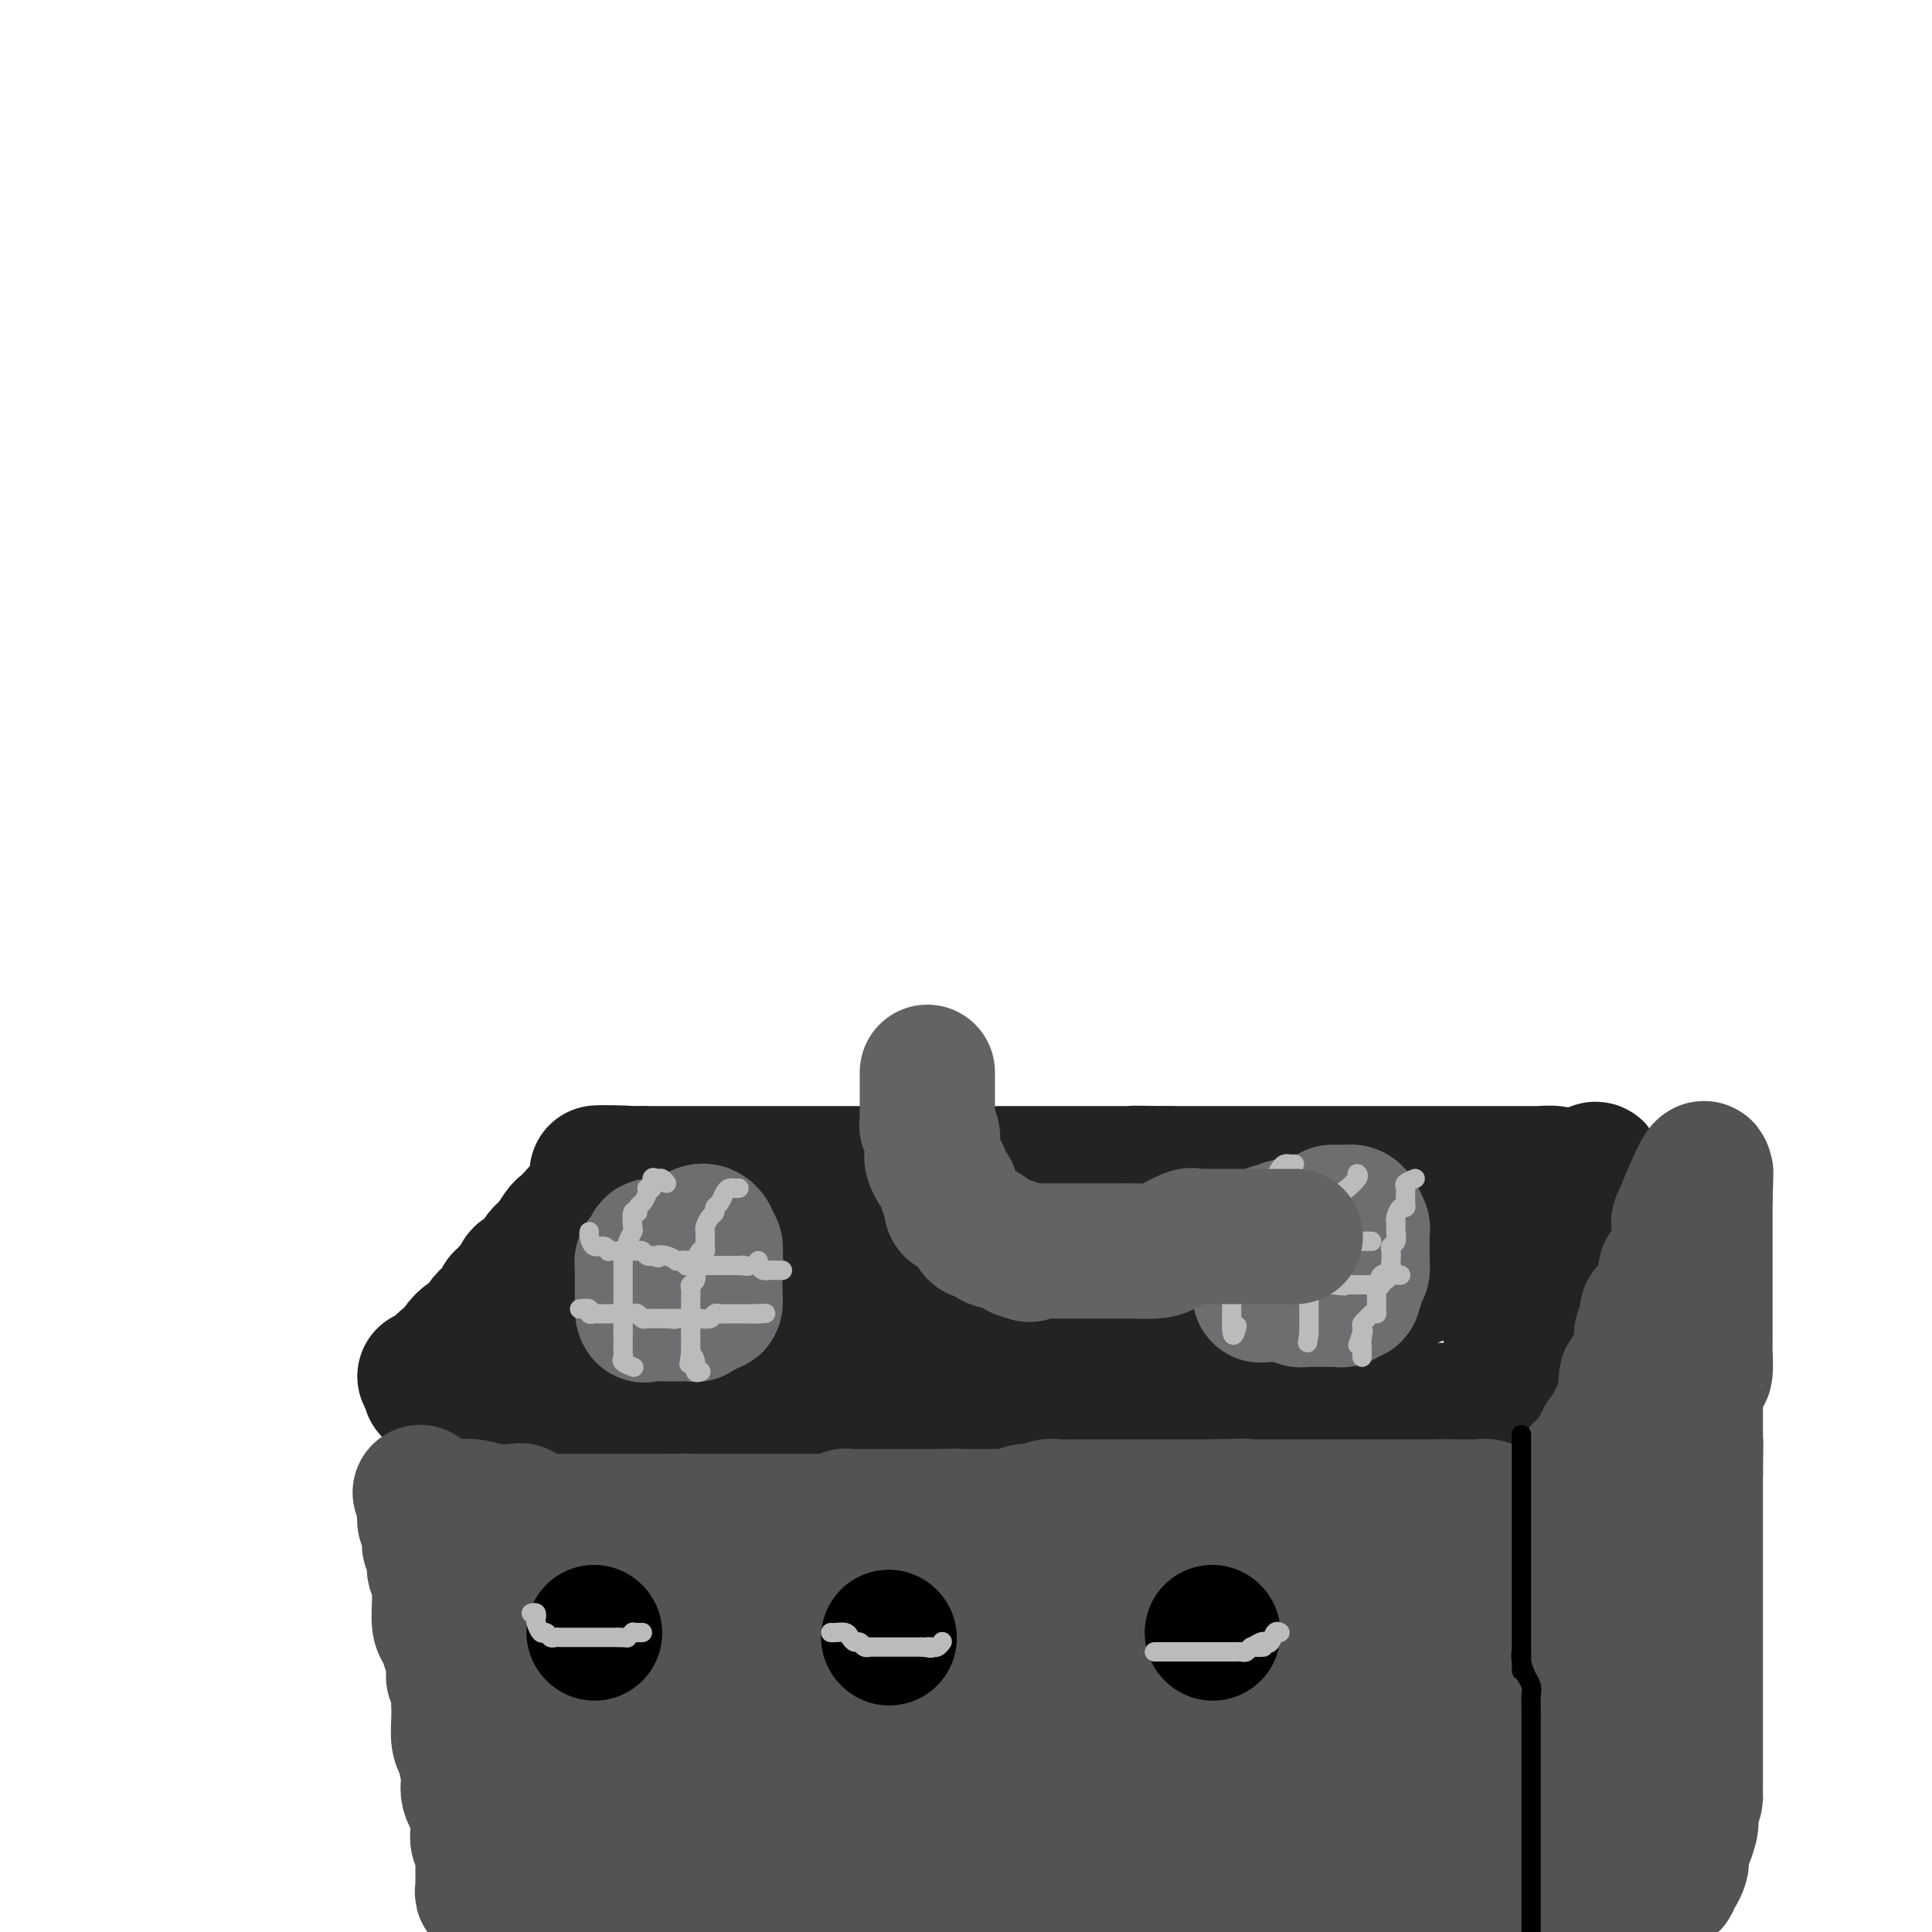 <svg viewBox='0 0 400 400' version='1.1' xmlns='http://www.w3.org/2000/svg' xmlns:xlink='http://www.w3.org/1999/xlink'><g fill='none' stroke='#232323' stroke-width='28' stroke-linecap='round' stroke-linejoin='round'><path d='M125,248c-0.335,0.456 -0.670,0.912 -1,1c-0.330,0.088 -0.656,-0.194 -1,0c-0.344,0.194 -0.707,0.862 -1,1c-0.293,0.138 -0.516,-0.254 -1,0c-0.484,0.254 -1.229,1.153 -2,2c-0.771,0.847 -1.570,1.642 -2,2c-0.430,0.358 -0.492,0.280 -1,1c-0.508,0.720 -1.462,2.237 -2,3c-0.538,0.763 -0.660,0.772 -1,1c-0.340,0.228 -0.899,0.677 -1,1c-0.101,0.323 0.257,0.521 0,1c-0.257,0.479 -1.128,1.240 -2,2'/><path d='M110,263c-2.782,2.418 -2.238,0.963 -2,1c0.238,0.037 0.169,1.565 0,2c-0.169,0.435 -0.437,-0.221 -1,0c-0.563,0.221 -1.422,1.321 -2,2c-0.578,0.679 -0.875,0.937 -1,1c-0.125,0.063 -0.079,-0.068 0,0c0.079,0.068 0.190,0.336 0,1c-0.190,0.664 -0.681,1.723 -1,2c-0.319,0.277 -0.466,-0.229 -1,0c-0.534,0.229 -1.457,1.191 -2,2c-0.543,0.809 -0.708,1.463 -1,2c-0.292,0.537 -0.712,0.955 -1,1c-0.288,0.045 -0.443,-0.283 -1,0c-0.557,0.283 -1.514,1.176 -2,2c-0.486,0.824 -0.500,1.579 -1,2c-0.500,0.421 -1.488,0.508 -2,1c-0.512,0.492 -0.550,1.390 -1,2c-0.450,0.610 -1.314,0.934 -2,1c-0.686,0.066 -1.196,-0.124 -1,0c0.196,0.124 1.098,0.562 2,1'/><path d='M90,286c-2.613,3.493 0.855,0.726 3,0c2.145,-0.726 2.967,0.590 4,1c1.033,0.410 2.278,-0.086 4,0c1.722,0.086 3.923,0.755 5,1c1.077,0.245 1.032,0.066 2,0c0.968,-0.066 2.949,-0.017 4,0c1.051,0.017 1.173,0.004 2,0c0.827,-0.004 2.360,0.003 4,0c1.640,-0.003 3.388,-0.015 4,0c0.612,0.015 0.089,0.057 1,0c0.911,-0.057 3.254,-0.211 3,0c-0.254,0.211 -3.107,0.789 3,1c6.107,0.211 21.174,0.057 27,0c5.826,-0.057 2.412,-0.015 2,0c-0.412,0.015 2.179,0.003 4,0c1.821,-0.003 2.871,0.003 4,0c1.129,-0.003 2.338,-0.015 3,0c0.662,0.015 0.778,0.057 2,0c1.222,-0.057 3.551,-0.211 4,0c0.449,0.211 -0.983,0.789 0,1c0.983,0.211 4.380,0.057 6,0c1.620,-0.057 1.463,-0.016 2,0c0.537,0.016 1.769,0.008 3,0'/><path d='M186,290c15.208,0.619 5.226,0.166 2,0c-3.226,-0.166 0.302,-0.044 2,0c1.698,0.044 1.565,0.012 2,0c0.435,-0.012 1.437,-0.003 2,0c0.563,0.003 0.688,0.001 1,0c0.312,-0.001 0.813,-0.000 2,0c1.187,0.000 3.062,0.000 4,0c0.938,-0.000 0.941,-0.000 1,0c0.059,0.000 0.176,0.000 1,0c0.824,-0.000 2.357,-0.000 3,0c0.643,0.000 0.396,0.000 1,0c0.604,-0.000 2.058,-0.000 3,0c0.942,0.000 1.371,0.000 2,0c0.629,-0.000 1.457,-0.000 2,0c0.543,0.000 0.799,0.000 2,0c1.201,-0.000 3.345,-0.000 4,0c0.655,0.000 -0.180,0.000 0,0c0.180,-0.000 1.374,-0.000 2,0c0.626,0.000 0.682,0.000 1,0c0.318,-0.000 0.898,-0.000 1,0c0.102,0.000 -0.273,0.000 0,0c0.273,-0.000 1.193,-0.000 2,0c0.807,0.000 1.500,0.000 2,0c0.500,0.000 0.805,0.000 1,0c0.195,0.000 0.278,0.000 1,0c0.722,0.000 2.083,0.000 3,0c0.917,0.000 1.390,0.000 2,0c0.610,0.000 1.357,0.000 2,0c0.643,0.000 1.184,0.000 2,0c0.816,0.000 1.908,0.000 3,0'/><path d='M242,290c8.644,0.000 2.255,0.000 0,0c-2.255,-0.000 -0.377,-0.000 1,0c1.377,0.000 2.253,0.000 3,0c0.747,-0.000 1.366,-0.000 2,0c0.634,0.000 1.283,0.000 2,0c0.717,-0.000 1.504,-0.001 2,0c0.496,0.001 0.703,0.004 1,0c0.297,-0.004 0.683,-0.015 1,0c0.317,0.015 0.564,0.056 1,0c0.436,-0.056 1.062,-0.207 2,0c0.938,0.207 2.187,0.774 3,1c0.813,0.226 1.190,0.113 2,0c0.810,-0.113 2.052,-0.226 3,0c0.948,0.226 1.602,0.793 2,1c0.398,0.207 0.539,0.056 1,0c0.461,-0.056 1.240,-0.015 2,0c0.760,0.015 1.499,0.004 2,0c0.501,-0.004 0.763,-0.001 1,0c0.237,0.001 0.448,0.000 1,0c0.552,-0.000 1.443,-0.000 2,0c0.557,0.000 0.779,0.000 1,0c0.221,-0.000 0.440,-0.000 1,0c0.560,0.000 1.463,0.000 2,0c0.537,-0.000 0.710,-0.000 1,0c0.290,0.000 0.696,0.000 1,0c0.304,-0.000 0.505,-0.000 1,0c0.495,0.000 1.284,0.000 2,0c0.716,-0.000 1.358,-0.000 2,0'/><path d='M287,292c7.593,0.309 4.076,0.083 3,0c-1.076,-0.083 0.289,-0.022 1,0c0.711,0.022 0.768,0.006 1,0c0.232,-0.006 0.640,-0.002 1,0c0.360,0.002 0.673,0.000 1,0c0.327,-0.000 0.669,-0.000 1,0c0.331,0.000 0.652,0.000 1,0c0.348,-0.000 0.722,-0.000 1,0c0.278,0.000 0.461,0.000 1,0c0.539,-0.000 1.436,-0.000 2,0c0.564,0.000 0.795,0.000 1,0c0.205,-0.000 0.382,-0.000 1,0c0.618,0.000 1.676,0.000 2,0c0.324,-0.000 -0.085,-0.000 0,0c0.085,0.000 0.666,0.000 1,0c0.334,-0.000 0.422,-0.000 1,0c0.578,0.000 1.647,0.000 2,0c0.353,-0.000 -0.008,-0.000 0,0c0.008,0.000 0.387,0.000 1,0c0.613,-0.000 1.461,-0.000 2,0c0.539,0.000 0.770,0.000 1,0'/><path d='M312,292c3.884,-0.112 1.094,-0.392 0,-1c-1.094,-0.608 -0.490,-1.546 0,-2c0.490,-0.454 0.867,-0.426 1,-1c0.133,-0.574 0.021,-1.749 0,-3c-0.021,-1.251 0.047,-2.578 0,-4c-0.047,-1.422 -0.210,-2.940 0,-4c0.210,-1.060 0.792,-1.664 1,-2c0.208,-0.336 0.042,-0.404 0,-1c-0.042,-0.596 0.041,-1.719 0,-2c-0.041,-0.281 -0.207,0.279 0,0c0.207,-0.279 0.788,-1.399 1,-2c0.212,-0.601 0.057,-0.684 0,-1c-0.057,-0.316 -0.015,-0.866 0,-1c0.015,-0.134 0.004,0.147 0,0c-0.004,-0.147 -0.001,-0.720 0,-1c0.001,-0.280 0.000,-0.265 0,-1c-0.000,-0.735 -0.000,-2.220 0,-3c0.000,-0.780 0.000,-0.857 0,-1c-0.000,-0.143 -0.000,-0.353 0,-1c0.000,-0.647 0.000,-1.732 0,-2c-0.000,-0.268 -0.000,0.280 0,0c0.000,-0.280 0.000,-1.388 0,-2c-0.000,-0.612 -0.001,-0.728 0,-1c0.001,-0.272 0.004,-0.700 0,-1c-0.004,-0.300 -0.015,-0.473 0,-1c0.015,-0.527 0.056,-1.409 0,-2c-0.056,-0.591 -0.207,-0.890 0,-1c0.207,-0.110 0.774,-0.031 1,0c0.226,0.031 0.113,0.016 0,0'/><path d='M313,285c0.055,-0.431 0.110,-0.862 0,-2c-0.110,-1.138 -0.386,-2.982 0,-5c0.386,-2.018 1.432,-4.208 2,-5c0.568,-0.792 0.658,-0.186 1,-1c0.342,-0.814 0.937,-3.049 1,-4c0.063,-0.951 -0.405,-0.619 0,-1c0.405,-0.381 1.682,-1.474 2,-2c0.318,-0.526 -0.323,-0.484 0,-1c0.323,-0.516 1.610,-1.589 2,-2c0.390,-0.411 -0.117,-0.158 0,-1c0.117,-0.842 0.858,-2.777 1,-4c0.142,-1.223 -0.313,-1.732 0,-2c0.313,-0.268 1.396,-0.294 2,-1c0.604,-0.706 0.730,-2.091 1,-3c0.270,-0.909 0.683,-1.340 1,-2c0.317,-0.660 0.539,-1.548 1,-2c0.461,-0.452 1.163,-0.468 2,-1c0.837,-0.532 1.811,-1.581 2,-2c0.189,-0.419 -0.405,-0.210 -1,0'/><path d='M330,244c1.589,-3.714 -0.938,-0.999 -2,0c-1.062,0.999 -0.660,0.282 -1,0c-0.340,-0.282 -1.422,-0.128 -2,0c-0.578,0.128 -0.653,0.230 -1,0c-0.347,-0.230 -0.966,-0.794 -2,-1c-1.034,-0.206 -2.483,-0.055 -3,0c-0.517,0.055 -0.102,0.015 -1,0c-0.898,-0.015 -3.108,-0.004 -4,0c-0.892,0.004 -0.466,0.001 -1,0c-0.534,-0.001 -2.028,-0.000 -3,0c-0.972,0.000 -1.421,0.000 -2,0c-0.579,-0.000 -1.286,-0.000 -2,0c-0.714,0.000 -1.433,0.000 -2,0c-0.567,-0.000 -0.980,-0.000 -2,0c-1.020,0.000 -2.647,0.000 -4,0c-1.353,-0.000 -2.430,-0.000 -3,0c-0.570,0.000 -0.631,0.000 -2,0c-1.369,-0.000 -4.047,-0.000 -6,0c-1.953,0.000 -3.183,0.000 -5,0c-1.817,-0.000 -4.222,-0.000 -7,0c-2.778,0.000 -5.931,0.000 -8,0c-2.069,-0.000 -3.055,-0.000 -5,0c-1.945,0.000 -4.849,0.000 -6,0c-1.151,-0.000 -0.549,-0.000 -1,0c-0.451,0.000 -1.954,0.000 -3,0c-1.046,-0.000 -1.634,-0.000 -2,0c-0.366,0.000 -0.511,0.000 -1,0c-0.489,-0.000 -1.324,-0.000 -2,0c-0.676,0.000 -1.193,0.000 -2,0c-0.807,-0.000 -1.903,0.000 -3,0'/><path d='M242,243c-13.679,-0.155 -3.877,-0.041 -1,0c2.877,0.041 -1.169,0.011 -3,0c-1.831,-0.011 -1.445,-0.003 -2,0c-0.555,0.003 -2.051,0.001 -3,0c-0.949,-0.001 -1.352,-0.000 -2,0c-0.648,0.000 -1.542,0.000 -3,0c-1.458,-0.000 -3.480,-0.000 -4,0c-0.520,0.000 0.462,0.000 0,0c-0.462,-0.000 -2.369,-0.000 -4,0c-1.631,0.000 -2.986,0.000 -4,0c-1.014,-0.000 -1.688,-0.000 -3,0c-1.312,0.000 -3.264,0.000 -5,0c-1.736,-0.000 -3.258,-0.000 -5,0c-1.742,0.000 -3.703,0.000 -6,0c-2.297,-0.000 -4.928,-0.000 -7,0c-2.072,0.000 -3.584,0.000 -6,0c-2.416,-0.000 -5.737,-0.000 -8,0c-2.263,0.000 -3.469,0.000 -5,0c-1.531,-0.000 -3.388,-0.000 -6,0c-2.612,0.000 -5.980,0.000 -8,0c-2.020,-0.000 -2.692,-0.000 -4,0c-1.308,0.000 -3.253,0.000 -5,0c-1.747,-0.000 -3.298,-0.000 -4,0c-0.702,0.000 -0.555,0.000 -1,0c-0.445,-0.000 -1.481,-0.000 -2,0c-0.519,0.000 -0.520,0.000 -1,0c-0.480,-0.000 -1.438,-0.000 -2,0c-0.562,0.000 -0.728,0.000 -1,0c-0.272,-0.000 -0.650,-0.000 -1,0c-0.350,0.000 -0.671,0.000 -1,0c-0.329,-0.000 -0.665,0.000 -1,0c-0.335,0.000 -0.667,0.000 -1,0'/><path d='M133,243c-17.318,-0.103 -6.112,-0.361 -2,0c4.112,0.361 1.130,1.342 0,2c-1.130,0.658 -0.407,0.992 0,1c0.407,0.008 0.498,-0.310 0,0c-0.498,0.310 -1.583,1.249 -2,2c-0.417,0.751 -0.164,1.315 0,2c0.164,0.685 0.239,1.490 0,2c-0.239,0.510 -0.792,0.724 -1,1c-0.208,0.276 -0.071,0.614 0,1c0.071,0.386 0.076,0.821 0,1c-0.076,0.179 -0.231,0.104 0,0c0.231,-0.104 0.850,-0.235 1,0c0.150,0.235 -0.169,0.838 0,1c0.169,0.162 0.827,-0.116 1,0c0.173,0.116 -0.139,0.627 0,1c0.139,0.373 0.730,0.608 1,1c0.270,0.392 0.221,0.940 0,1c-0.221,0.060 -0.612,-0.369 0,0c0.612,0.369 2.228,1.535 3,2c0.772,0.465 0.700,0.230 1,0c0.300,-0.230 0.973,-0.454 2,0c1.027,0.454 2.409,1.586 3,2c0.591,0.414 0.390,0.112 1,0c0.610,-0.112 2.031,-0.032 3,0c0.969,0.032 1.484,0.016 2,0'/><path d='M146,263c2.212,0.309 1.742,0.083 2,0c0.258,-0.083 1.244,-0.022 3,0c1.756,0.022 4.284,0.006 6,0c1.716,-0.006 2.621,-0.002 5,0c2.379,0.002 6.231,0.000 9,0c2.769,-0.000 4.456,-0.000 8,0c3.544,0.000 8.947,0.000 13,0c4.053,-0.000 6.756,-0.000 10,0c3.244,0.000 7.028,0.000 11,0c3.972,-0.000 8.131,-0.000 13,0c4.869,0.000 10.447,0.000 13,0c2.553,-0.000 2.080,-0.000 2,0c-0.080,0.000 0.234,0.000 1,0c0.766,-0.000 1.986,-0.000 3,0c1.014,0.000 1.824,0.000 3,0c1.176,-0.000 2.719,-0.000 4,0c1.281,0.000 2.298,0.000 3,0c0.702,-0.000 1.087,-0.000 2,0c0.913,0.000 2.354,0.000 3,0c0.646,-0.000 0.498,-0.000 1,0c0.502,0.000 1.655,0.000 3,0c1.345,-0.000 2.883,-0.000 4,0c1.117,0.000 1.813,0.000 3,0c1.187,-0.000 2.864,0.000 4,0c1.136,0.000 1.731,0.000 3,0c1.269,0.000 3.212,0.000 4,0c0.788,0.000 0.421,0.000 1,0c0.579,0.000 2.104,0.000 3,0c0.896,0.000 1.164,0.000 2,0c0.836,0.000 2.239,0.000 3,0c0.761,0.000 0.881,0.000 1,0'/><path d='M292,263c22.995,-0.003 7.482,-0.010 2,0c-5.482,0.010 -0.932,0.037 1,0c1.932,-0.037 1.246,-0.137 1,0c-0.246,0.137 -0.052,0.510 -1,1c-0.948,0.490 -3.038,1.098 -5,2c-1.962,0.902 -3.795,2.098 -6,3c-2.205,0.902 -4.782,1.510 -6,2c-1.218,0.490 -1.078,0.863 -1,1c0.078,0.137 0.092,0.037 0,0c-0.092,-0.037 -0.290,-0.010 -1,0c-0.710,0.010 -1.930,0.003 -3,0c-1.070,-0.003 -1.988,-0.001 -3,0c-1.012,0.001 -2.119,-0.000 -3,0c-0.881,0.000 -1.538,0.001 -3,0c-1.462,-0.001 -3.729,-0.004 -6,0c-2.271,0.004 -4.546,0.015 -6,0c-1.454,-0.015 -2.086,-0.057 -4,0c-1.914,0.057 -5.111,0.211 -7,0c-1.889,-0.211 -2.470,-0.788 -4,-1c-1.530,-0.212 -4.009,-0.061 -7,0c-2.991,0.061 -6.496,0.030 -10,0'/><path d='M220,271c-11.590,-0.178 -14.064,-0.124 -16,0c-1.936,0.124 -3.334,0.317 -7,0c-3.666,-0.317 -9.599,-1.143 -16,-2c-6.401,-0.857 -13.269,-1.746 -19,-2c-5.731,-0.254 -10.323,0.128 -15,0c-4.677,-0.128 -9.438,-0.766 -13,-1c-3.562,-0.234 -5.924,-0.063 -7,0c-1.076,0.063 -0.866,0.017 -1,0c-0.134,-0.017 -0.610,-0.004 -1,0c-0.390,0.004 -0.692,0.001 -1,0c-0.308,-0.001 -0.621,-0.000 -1,0c-0.379,0.000 -0.822,0.000 -1,0c-0.178,-0.000 -0.089,-0.000 0,0'/></g>
<g fill='none' stroke='#535353' stroke-width='28' stroke-linecap='round' stroke-linejoin='round'><path d='M89,312c0.296,0.000 0.593,0.000 1,0c0.407,-0.000 0.926,-0.001 1,0c0.074,0.001 -0.296,0.004 0,0c0.296,-0.004 1.257,-0.015 2,0c0.743,0.015 1.267,0.057 2,0c0.733,-0.057 1.673,-0.214 3,0c1.327,0.214 3.040,0.797 4,1c0.960,0.203 1.168,0.026 2,0c0.832,-0.026 2.289,0.098 3,0c0.711,-0.098 0.676,-0.419 1,0c0.324,0.419 1.007,1.576 2,2c0.993,0.424 2.296,0.114 3,0c0.704,-0.114 0.810,-0.030 1,0c0.190,0.030 0.464,0.008 1,0c0.536,-0.008 1.334,-0.002 2,0c0.666,0.002 1.201,0.001 2,0c0.799,-0.001 1.864,-0.000 3,0c1.136,0.000 2.344,0.000 3,0c0.656,-0.000 0.760,-0.000 1,0c0.240,0.000 0.618,0.000 1,0c0.382,-0.000 0.770,-0.000 1,0c0.230,0.000 0.301,0.000 1,0c0.699,-0.000 2.024,-0.000 3,0c0.976,0.000 1.602,0.000 2,0c0.398,-0.000 0.569,-0.000 1,0c0.431,0.000 1.123,0.000 2,0c0.877,-0.000 1.938,-0.000 3,0'/><path d='M140,315c8.246,0.464 3.360,0.124 2,0c-1.360,-0.124 0.804,-0.033 2,0c1.196,0.033 1.423,0.009 2,0c0.577,-0.009 1.505,-0.002 2,0c0.495,0.002 0.556,0.001 1,0c0.444,-0.001 1.270,-0.000 2,0c0.730,0.000 1.364,0.000 2,0c0.636,-0.000 1.275,-0.000 2,0c0.725,0.000 1.535,0.000 2,0c0.465,-0.000 0.585,-0.000 1,0c0.415,0.000 1.125,0.000 2,0c0.875,-0.000 1.915,-0.000 2,0c0.085,0.000 -0.783,0.000 0,0c0.783,-0.000 3.219,-0.000 4,0c0.781,0.000 -0.091,0.001 0,0c0.091,-0.001 1.146,-0.004 2,0c0.854,0.004 1.505,0.015 2,0c0.495,-0.015 0.832,-0.057 1,0c0.168,0.057 0.167,0.211 1,0c0.833,-0.211 2.499,-0.789 3,-1c0.501,-0.211 -0.165,-0.057 0,0c0.165,0.057 1.161,0.015 2,0c0.839,-0.015 1.521,-0.004 2,0c0.479,0.004 0.756,0.001 1,0c0.244,-0.001 0.455,-0.000 1,0c0.545,0.000 1.425,0.000 2,0c0.575,-0.000 0.844,-0.000 1,0c0.156,0.000 0.200,0.000 1,0c0.800,-0.000 2.358,-0.000 3,0c0.642,0.000 0.368,0.000 1,0c0.632,-0.000 2.170,-0.000 3,0c0.830,0.000 0.951,0.000 1,0c0.049,-0.000 0.024,-0.000 0,0'/><path d='M193,314c8.607,-0.155 3.625,-0.041 2,0c-1.625,0.041 0.107,0.011 1,0c0.893,-0.011 0.948,-0.003 2,0c1.052,0.003 3.101,0.002 4,0c0.899,-0.002 0.648,-0.004 1,0c0.352,0.004 1.306,0.015 2,0c0.694,-0.015 1.128,-0.056 2,0c0.872,0.056 2.184,0.207 3,0c0.816,-0.207 1.138,-0.774 2,-1c0.862,-0.226 2.265,-0.113 3,0c0.735,0.113 0.803,0.226 1,0c0.197,-0.226 0.523,-0.793 1,-1c0.477,-0.207 1.106,-0.056 2,0c0.894,0.056 2.055,0.015 3,0c0.945,-0.015 1.675,-0.004 2,0c0.325,0.004 0.244,0.001 1,0c0.756,-0.001 2.347,-0.000 3,0c0.653,0.000 0.367,0.000 1,0c0.633,-0.000 2.186,-0.000 3,0c0.814,0.000 0.889,0.000 1,0c0.111,-0.000 0.257,-0.000 1,0c0.743,0.000 2.083,0.000 3,0c0.917,-0.000 1.412,-0.000 2,0c0.588,0.000 1.270,0.000 2,0c0.730,-0.000 1.508,-0.000 2,0c0.492,0.000 0.699,0.000 1,0c0.301,-0.000 0.697,-0.000 1,0c0.303,0.000 0.515,0.000 1,0c0.485,-0.000 1.243,-0.000 2,0c0.757,0.000 1.511,0.000 2,0c0.489,-0.000 0.711,-0.000 1,0c0.289,0.000 0.644,0.000 1,0'/><path d='M252,312c9.772,-0.309 4.702,-0.083 3,0c-1.702,0.083 -0.035,0.022 1,0c1.035,-0.022 1.437,-0.006 2,0c0.563,0.006 1.288,0.002 2,0c0.712,-0.002 1.411,-0.000 2,0c0.589,0.000 1.069,0.000 2,0c0.931,-0.000 2.315,-0.000 3,0c0.685,0.000 0.673,0.000 1,0c0.327,-0.000 0.993,-0.000 2,0c1.007,0.000 2.353,0.000 3,0c0.647,-0.000 0.593,-0.000 1,0c0.407,0.000 1.275,0.000 3,0c1.725,-0.000 4.308,-0.000 6,0c1.692,0.000 2.495,0.000 3,0c0.505,-0.000 0.713,-0.000 1,0c0.287,0.000 0.653,0.000 1,0c0.347,-0.000 0.674,-0.000 1,0c0.326,0.000 0.652,0.000 1,0c0.348,-0.000 0.719,-0.000 1,0c0.281,0.000 0.474,0.000 1,0c0.526,-0.000 1.387,-0.000 2,0c0.613,0.000 0.979,0.000 1,0c0.021,-0.000 -0.302,0.000 0,0c0.302,0.000 1.229,0.000 2,0c0.771,0.000 1.385,0.000 2,0'/><path d='M299,312c7.450,-0.000 2.574,-0.000 1,0c-1.574,0.000 0.153,0.000 1,0c0.847,-0.000 0.814,-0.000 1,0c0.186,0.000 0.592,0.000 1,0c0.408,-0.000 0.820,-0.001 1,0c0.180,0.001 0.129,0.004 0,0c-0.129,-0.004 -0.336,-0.015 0,0c0.336,0.015 1.214,0.056 2,0c0.786,-0.056 1.481,-0.207 2,0c0.519,0.207 0.863,0.774 1,1c0.137,0.226 0.069,0.113 0,0'/><path d='M87,309c0.425,0.749 0.850,1.497 1,2c0.150,0.503 0.026,0.760 0,1c-0.026,0.240 0.046,0.462 0,1c-0.046,0.538 -0.209,1.392 0,2c0.209,0.608 0.792,0.971 1,1c0.208,0.029 0.042,-0.276 0,0c-0.042,0.276 0.042,1.133 0,2c-0.042,0.867 -0.208,1.746 0,2c0.208,0.254 0.792,-0.115 1,0c0.208,0.115 0.042,0.716 0,1c-0.042,0.284 0.041,0.251 0,1c-0.041,0.749 -0.207,2.282 0,3c0.207,0.718 0.787,0.623 1,1c0.213,0.377 0.060,1.227 0,2c-0.060,0.773 -0.026,1.468 0,2c0.026,0.532 0.044,0.902 0,2c-0.044,1.098 -0.152,2.925 0,4c0.152,1.075 0.562,1.398 1,2c0.438,0.602 0.902,1.484 1,2c0.098,0.516 -0.171,0.668 0,1c0.171,0.332 0.782,0.845 1,1c0.218,0.155 0.044,-0.046 0,1c-0.044,1.046 0.041,3.340 0,4c-0.041,0.660 -0.207,-0.313 0,0c0.207,0.313 0.787,1.911 1,3c0.213,1.089 0.060,1.667 0,2c-0.060,0.333 -0.026,0.419 0,1c0.026,0.581 0.046,1.656 0,3c-0.046,1.344 -0.156,2.955 0,4c0.156,1.045 0.578,1.522 1,2'/><path d='M96,362c1.620,8.860 1.169,4.511 1,3c-0.169,-1.511 -0.056,-0.182 0,1c0.056,1.182 0.053,2.217 0,3c-0.053,0.783 -0.158,1.313 0,2c0.158,0.687 0.578,1.531 1,2c0.422,0.469 0.844,0.563 1,1c0.156,0.437 0.046,1.217 0,2c-0.046,0.783 -0.026,1.570 0,2c0.026,0.430 0.060,0.504 0,1c-0.060,0.496 -0.212,1.413 0,2c0.212,0.587 0.789,0.843 1,1c0.211,0.157 0.056,0.213 0,1c-0.056,0.787 -0.015,2.305 0,3c0.015,0.695 0.003,0.569 0,1c-0.003,0.431 0.003,1.421 0,2c-0.003,0.579 -0.017,0.747 0,1c0.017,0.253 0.064,0.590 0,1c-0.064,0.410 -0.238,0.895 0,1c0.238,0.105 0.889,-0.168 1,0c0.111,0.168 -0.317,0.777 0,1c0.317,0.223 1.381,0.060 2,0c0.619,-0.060 0.795,-0.016 1,0c0.205,0.016 0.440,0.004 1,0c0.560,-0.004 1.446,-0.001 2,0c0.554,0.001 0.777,0.001 1,0'/><path d='M108,393c1.856,0.155 2.494,0.041 3,0c0.506,-0.041 0.878,-0.011 2,0c1.122,0.011 2.992,0.003 4,0c1.008,-0.003 1.153,-0.001 2,0c0.847,0.001 2.394,0.000 4,0c1.606,-0.000 3.269,-0.000 4,0c0.731,0.000 0.530,0.000 1,0c0.470,-0.000 1.612,-0.000 3,0c1.388,0.000 3.021,0.000 4,0c0.979,-0.000 1.303,-0.000 2,0c0.697,0.000 1.766,0.000 3,0c1.234,-0.000 2.632,-0.000 4,0c1.368,0.000 2.705,0.000 4,0c1.295,-0.000 2.548,-0.000 4,0c1.452,0.000 3.105,0.000 4,0c0.895,-0.000 1.034,-0.000 2,0c0.966,0.000 2.761,0.000 4,0c1.239,-0.000 1.923,-0.000 3,0c1.077,0.000 2.545,0.000 4,0c1.455,-0.000 2.895,-0.000 4,0c1.105,0.000 1.875,0.000 3,0c1.125,-0.000 2.604,-0.000 4,0c1.396,0.000 2.708,0.000 4,0c1.292,0.000 2.563,0.000 4,0c1.437,0.000 3.041,0.000 4,0c0.959,0.000 1.272,0.000 3,0c1.728,0.000 4.872,0.000 6,0c1.128,0.000 0.240,0.000 2,0c1.760,0.000 6.168,0.000 8,0c1.832,0.000 1.089,0.000 2,0c0.911,0.000 3.476,0.000 5,0c1.524,0.000 2.007,0.000 3,0c0.993,0.000 2.497,0.000 4,0'/><path d='M225,393c18.580,-0.004 6.529,-0.015 3,0c-3.529,0.015 1.463,0.057 4,0c2.537,-0.057 2.619,-0.211 3,0c0.381,0.211 1.061,0.789 2,1c0.939,0.211 2.139,0.057 3,0c0.861,-0.057 1.385,-0.015 2,0c0.615,0.015 1.323,0.004 2,0c0.677,-0.004 1.323,-0.001 2,0c0.677,0.001 1.384,0.000 2,0c0.616,-0.000 1.142,-0.000 2,0c0.858,0.000 2.049,0.000 3,0c0.951,-0.000 1.661,-0.000 2,0c0.339,0.000 0.308,0.000 1,0c0.692,-0.000 2.109,-0.000 3,0c0.891,0.000 1.256,0.000 2,0c0.744,-0.000 1.865,-0.000 3,0c1.135,0.000 2.283,0.000 3,0c0.717,-0.000 1.004,-0.000 2,0c0.996,0.000 2.701,0.000 4,0c1.299,-0.000 2.193,-0.000 3,0c0.807,0.000 1.526,0.000 2,0c0.474,-0.000 0.703,-0.000 1,0c0.297,0.000 0.660,0.000 1,0c0.340,-0.000 0.655,-0.000 1,0c0.345,0.000 0.718,0.000 1,0c0.282,-0.000 0.473,-0.000 1,0c0.527,0.000 1.389,0.000 2,0c0.611,0.000 0.971,-0.000 1,0c0.029,0.000 -0.271,-0.000 0,0c0.271,0.000 1.114,-0.000 2,0c0.886,0.000 1.815,-0.000 3,0c1.185,0.000 2.624,-0.000 4,0c1.376,0.000 2.688,0.000 4,0'/><path d='M299,394c12.002,0.171 5.008,0.098 3,0c-2.008,-0.098 0.970,-0.223 2,0c1.030,0.223 0.111,0.792 0,1c-0.111,0.208 0.585,0.056 1,0c0.415,-0.056 0.549,-0.015 1,0c0.451,0.015 1.219,0.004 2,0c0.781,-0.004 1.575,-0.001 2,0c0.425,0.001 0.480,0.000 1,0c0.520,-0.000 1.504,-0.001 2,0c0.496,0.001 0.504,0.002 1,0c0.496,-0.002 1.480,-0.008 2,0c0.520,0.008 0.577,0.030 1,0c0.423,-0.030 1.213,-0.113 2,0c0.787,0.113 1.571,0.423 2,0c0.429,-0.423 0.504,-1.577 1,-2c0.496,-0.423 1.414,-0.113 2,0c0.586,0.113 0.839,0.030 1,0c0.161,-0.030 0.229,-0.008 1,0c0.771,0.008 2.246,0.002 3,0c0.754,-0.002 0.787,-0.001 1,0c0.213,0.001 0.607,0.000 1,0'/><path d='M331,393c5.146,-0.155 2.011,-0.042 1,0c-1.011,0.042 0.101,0.012 1,0c0.899,-0.012 1.585,-0.007 2,0c0.415,0.007 0.559,0.016 1,0c0.441,-0.016 1.179,-0.057 2,0c0.821,0.057 1.725,0.211 2,0c0.275,-0.211 -0.080,-0.788 0,-1c0.080,-0.212 0.596,-0.061 1,0c0.404,0.061 0.695,0.031 1,0c0.305,-0.031 0.626,-0.064 1,0c0.374,0.064 0.803,0.224 1,0c0.197,-0.224 0.161,-0.832 0,-1c-0.161,-0.168 -0.446,0.106 0,0c0.446,-0.106 1.622,-0.591 2,-1c0.378,-0.409 -0.043,-0.743 0,-1c0.043,-0.257 0.550,-0.438 1,-1c0.450,-0.562 0.842,-1.506 1,-2c0.158,-0.494 0.081,-0.537 0,-1c-0.081,-0.463 -0.165,-1.345 0,-2c0.165,-0.655 0.580,-1.083 1,-2c0.420,-0.917 0.844,-2.324 1,-3c0.156,-0.676 0.045,-0.622 0,-1c-0.045,-0.378 -0.022,-1.189 0,-2'/><path d='M350,375c1.155,-3.190 1.041,-2.665 1,-3c-0.041,-0.335 -0.011,-1.529 0,-2c0.011,-0.471 0.003,-0.219 0,-1c-0.003,-0.781 -0.001,-2.596 0,-4c0.001,-1.404 0.000,-2.396 0,-3c-0.000,-0.604 -0.000,-0.821 0,-1c0.000,-0.179 0.000,-0.321 0,-1c-0.000,-0.679 -0.000,-1.895 0,-3c0.000,-1.105 0.000,-2.098 0,-3c-0.000,-0.902 -0.000,-1.715 0,-2c0.000,-0.285 0.000,-0.044 0,-1c-0.000,-0.956 -0.000,-3.108 0,-4c0.000,-0.892 0.000,-0.523 0,-1c-0.000,-0.477 -0.000,-1.800 0,-3c0.000,-1.200 0.000,-2.279 0,-3c-0.000,-0.721 -0.000,-1.085 0,-2c0.000,-0.915 0.000,-2.380 0,-3c-0.000,-0.620 -0.000,-0.393 0,-1c0.000,-0.607 0.000,-2.047 0,-3c-0.000,-0.953 -0.000,-1.420 0,-2c0.000,-0.580 0.000,-1.274 0,-2c-0.000,-0.726 -0.000,-1.484 0,-2c0.000,-0.516 0.000,-0.791 0,-1c0.000,-0.209 -0.000,-0.353 0,-1c0.000,-0.647 0.000,-1.797 0,-3c0.000,-1.203 -0.000,-2.459 0,-3c0.000,-0.541 0.000,-0.368 0,-1c0.000,-0.632 -0.000,-2.071 0,-3c0.000,-0.929 0.000,-1.348 0,-2c0.000,-0.652 -0.000,-1.535 0,-2c0.000,-0.465 0.000,-0.510 0,-1c0.000,-0.490 -0.000,-1.426 0,-2c0.000,-0.574 0.000,-0.787 0,-1'/><path d='M351,305c0.155,-11.249 0.041,-4.370 0,-2c-0.041,2.370 -0.011,0.231 0,-1c0.011,-1.231 0.003,-1.556 0,-2c-0.003,-0.444 -0.001,-1.008 0,-2c0.001,-0.992 0.000,-2.413 0,-3c-0.000,-0.587 -0.001,-0.340 0,-1c0.001,-0.660 0.003,-2.227 0,-3c-0.003,-0.773 -0.011,-0.754 0,-1c0.011,-0.246 0.041,-0.759 0,-1c-0.041,-0.241 -0.155,-0.210 0,-1c0.155,-0.790 0.577,-2.402 1,-3c0.423,-0.598 0.845,-0.183 1,-1c0.155,-0.817 0.041,-2.865 0,-4c-0.041,-1.135 -0.011,-1.357 0,-2c0.011,-0.643 0.003,-1.706 0,-2c-0.003,-0.294 -0.001,0.181 0,0c0.001,-0.181 0.000,-1.019 0,-2c-0.000,-0.981 -0.000,-2.106 0,-3c0.000,-0.894 0.000,-1.557 0,-2c-0.000,-0.443 -0.000,-0.667 0,-1c0.000,-0.333 0.000,-0.776 0,-1c-0.000,-0.224 -0.000,-0.230 0,-1c0.000,-0.770 0.000,-2.303 0,-3c-0.000,-0.697 -0.000,-0.559 0,-1c0.000,-0.441 0.000,-1.461 0,-2c-0.000,-0.539 -0.000,-0.599 0,-1c0.000,-0.401 0.000,-1.145 0,-2c-0.000,-0.855 -0.000,-1.821 0,-2c0.000,-0.179 0.000,0.430 0,0c-0.000,-0.430 -0.000,-1.899 0,-3c0.000,-1.101 0.000,-1.835 0,-2c-0.000,-0.165 -0.000,0.239 0,0c0.000,-0.239 0.000,-1.119 0,-2'/><path d='M353,248c0.309,-9.225 0.083,-3.787 0,-2c-0.083,1.787 -0.023,-0.076 0,-1c0.023,-0.924 0.010,-0.910 0,-1c-0.010,-0.090 -0.016,-0.284 0,-1c0.016,-0.716 0.052,-1.955 -1,0c-1.052,1.955 -3.194,7.104 -4,9c-0.806,1.896 -0.276,0.540 0,1c0.276,0.460 0.300,2.737 0,4c-0.300,1.263 -0.922,1.512 -1,2c-0.078,0.488 0.387,1.213 0,2c-0.387,0.787 -1.627,1.634 -2,2c-0.373,0.366 0.120,0.252 0,1c-0.120,0.748 -0.854,2.360 -1,3c-0.146,0.640 0.297,0.310 0,1c-0.297,0.690 -1.334,2.401 -2,3c-0.666,0.599 -0.962,0.087 -1,1c-0.038,0.913 0.182,3.251 0,4c-0.182,0.749 -0.765,-0.090 -1,0c-0.235,0.090 -0.123,1.109 0,2c0.123,0.891 0.257,1.653 0,2c-0.257,0.347 -0.904,0.279 -1,1c-0.096,0.721 0.359,2.233 0,3c-0.359,0.767 -1.531,0.791 -2,1c-0.469,0.209 -0.234,0.605 0,1'/><path d='M337,286c-1.608,6.045 -0.129,4.159 0,4c0.129,-0.159 -1.094,1.409 -2,3c-0.906,1.591 -1.496,3.203 -2,4c-0.504,0.797 -0.923,0.778 -1,1c-0.077,0.222 0.186,0.686 0,1c-0.186,0.314 -0.823,0.480 -1,1c-0.177,0.520 0.106,1.396 0,2c-0.106,0.604 -0.602,0.936 -1,1c-0.398,0.064 -0.699,-0.141 -1,0c-0.301,0.141 -0.602,0.630 -1,1c-0.398,0.370 -0.891,0.623 -1,1c-0.109,0.377 0.167,0.878 0,1c-0.167,0.122 -0.777,-0.136 -1,0c-0.223,0.136 -0.060,0.666 0,1c0.060,0.334 0.016,0.472 0,1c-0.016,0.528 -0.004,1.447 0,2c0.004,0.553 -0.000,0.739 0,1c0.000,0.261 0.004,0.598 0,1c-0.004,0.402 -0.017,0.871 0,2c0.017,1.129 0.065,2.918 0,4c-0.065,1.082 -0.243,1.456 0,2c0.243,0.544 0.905,1.257 1,2c0.095,0.743 -0.378,1.516 0,2c0.378,0.484 1.606,0.680 2,1c0.394,0.320 -0.046,0.765 0,1c0.046,0.235 0.579,0.259 1,0c0.421,-0.259 0.729,-0.800 1,-1c0.271,-0.200 0.506,-0.057 1,-1c0.494,-0.943 1.247,-2.971 2,-5'/><path d='M334,319c1.259,-2.036 1.907,-4.124 2,-5c0.093,-0.876 -0.367,-0.538 0,-1c0.367,-0.462 1.563,-1.725 2,-3c0.437,-1.275 0.117,-2.564 0,-3c-0.117,-0.436 -0.031,-0.019 0,0c0.031,0.019 0.008,-0.359 0,-1c-0.008,-0.641 -0.002,-1.546 0,-1c0.002,0.546 -0.000,2.542 0,5c0.000,2.458 0.002,5.377 0,7c-0.002,1.623 -0.008,1.951 0,2c0.008,0.049 0.031,-0.180 0,1c-0.031,1.180 -0.118,3.770 0,5c0.118,1.230 0.439,1.099 0,2c-0.439,0.901 -1.638,2.835 -2,4c-0.362,1.165 0.112,1.562 0,2c-0.112,0.438 -0.810,0.918 -1,2c-0.190,1.082 0.129,2.767 0,4c-0.129,1.233 -0.707,2.013 -1,3c-0.293,0.987 -0.302,2.180 -1,4c-0.698,1.820 -2.085,4.266 -3,6c-0.915,1.734 -1.358,2.757 -2,4c-0.642,1.243 -1.483,2.706 -2,4c-0.517,1.294 -0.712,2.418 -1,4c-0.288,1.582 -0.671,3.623 -1,5c-0.329,1.377 -0.604,2.091 -1,3c-0.396,0.909 -0.914,2.014 -1,3c-0.086,0.986 0.261,1.853 0,3c-0.261,1.147 -1.131,2.573 -2,4'/><path d='M320,382c-2.482,7.056 -1.187,3.197 -1,2c0.187,-1.197 -0.736,0.268 -1,1c-0.264,0.732 0.130,0.732 0,1c-0.130,0.268 -0.784,0.804 -1,1c-0.216,0.196 0.005,0.052 0,0c-0.005,-0.052 -0.236,-0.013 -1,0c-0.764,0.013 -2.062,-0.001 -3,0c-0.938,0.001 -1.516,0.017 -3,0c-1.484,-0.017 -3.874,-0.068 -5,0c-1.126,0.068 -0.988,0.255 -2,0c-1.012,-0.255 -3.176,-0.951 -5,-1c-1.824,-0.049 -3.310,0.548 -5,0c-1.690,-0.548 -3.583,-2.240 -5,-3c-1.417,-0.760 -2.356,-0.586 -4,-1c-1.644,-0.414 -3.992,-1.415 -6,-2c-2.008,-0.585 -3.678,-0.756 -6,-1c-2.322,-0.244 -5.298,-0.563 -8,-1c-2.702,-0.437 -5.130,-0.993 -8,-2c-2.870,-1.007 -6.183,-2.466 -9,-3c-2.817,-0.534 -5.138,-0.143 -7,0c-1.862,0.143 -3.266,0.038 -5,0c-1.734,-0.038 -3.800,-0.010 -6,0c-2.200,0.010 -4.534,0.001 -7,0c-2.466,-0.001 -5.064,0.007 -7,0c-1.936,-0.007 -3.209,-0.027 -5,0c-1.791,0.027 -4.099,0.103 -7,0c-2.901,-0.103 -6.396,-0.385 -11,0c-4.604,0.385 -10.316,1.437 -13,2c-2.684,0.563 -2.338,0.635 -4,1c-1.662,0.365 -5.332,1.021 -9,2c-3.668,0.979 -7.334,2.280 -9,3c-1.666,0.720 -1.333,0.860 -1,1'/><path d='M156,382c-6.104,1.426 -3.363,0.491 -3,0c0.363,-0.491 -1.653,-0.539 -3,0c-1.347,0.539 -2.024,1.664 -2,2c0.024,0.336 0.748,-0.119 0,0c-0.748,0.119 -2.969,0.810 -4,1c-1.031,0.190 -0.870,-0.121 -1,0c-0.130,0.121 -0.549,0.673 -2,1c-1.451,0.327 -3.933,0.427 -6,1c-2.067,0.573 -3.720,1.618 -5,2c-1.280,0.382 -2.188,0.102 -3,0c-0.812,-0.102 -1.527,-0.027 -2,0c-0.473,0.027 -0.703,0.006 -1,0c-0.297,-0.006 -0.661,0.004 -1,0c-0.339,-0.004 -0.654,-0.021 -1,0c-0.346,0.021 -0.724,0.078 -1,0c-0.276,-0.078 -0.451,-0.293 -1,-1c-0.549,-0.707 -1.473,-1.906 -2,-3c-0.527,-1.094 -0.657,-2.083 -1,-3c-0.343,-0.917 -0.899,-1.762 -1,-3c-0.101,-1.238 0.252,-2.868 0,-4c-0.252,-1.132 -1.109,-1.767 -2,-3c-0.891,-1.233 -1.816,-3.063 -2,-4c-0.184,-0.937 0.373,-0.979 0,-2c-0.373,-1.021 -1.677,-3.020 -2,-4c-0.323,-0.980 0.335,-0.940 0,-2c-0.335,-1.060 -1.662,-3.219 -2,-4c-0.338,-0.781 0.312,-0.183 0,-1c-0.312,-0.817 -1.585,-3.047 -2,-4c-0.415,-0.953 0.030,-0.628 0,-1c-0.030,-0.372 -0.534,-1.440 -1,-2c-0.466,-0.560 -0.895,-0.612 -1,-1c-0.105,-0.388 0.113,-1.111 0,-2c-0.113,-0.889 -0.556,-1.945 -1,-3'/><path d='M103,342c-2.952,-7.857 -1.330,-4.000 -1,-3c0.330,1.000 -0.630,-0.856 -1,-2c-0.370,-1.144 -0.151,-1.574 0,-2c0.151,-0.426 0.232,-0.846 0,-1c-0.232,-0.154 -0.777,-0.041 -1,0c-0.223,0.041 -0.125,0.011 1,0c1.125,-0.011 3.278,-0.003 5,0c1.722,0.003 3.012,0.001 4,0c0.988,-0.001 1.673,-0.000 2,0c0.327,0.000 0.297,0.000 1,0c0.703,-0.000 2.141,-0.000 4,0c1.859,0.000 4.141,0.000 6,0c1.859,-0.000 3.297,-0.000 6,0c2.703,0.000 6.672,0.000 10,0c3.328,-0.000 6.014,-0.000 9,0c2.986,0.000 6.271,0.000 9,0c2.729,-0.000 4.901,-0.000 7,0c2.099,0.000 4.123,0.000 6,0c1.877,-0.000 3.606,-0.000 5,0c1.394,0.000 2.452,0.000 5,0c2.548,-0.000 6.584,-0.000 8,0c1.416,0.000 0.210,0.000 3,0c2.790,-0.000 9.576,-0.000 14,0c4.424,0.000 6.485,0.000 9,0c2.515,-0.000 5.485,-0.000 7,0c1.515,0.000 1.576,0.000 3,0c1.424,-0.000 4.212,0.000 7,0'/><path d='M231,334c20.461,-0.000 9.114,-0.000 6,0c-3.114,0.000 2.005,0.000 5,0c2.995,-0.000 3.866,-0.000 5,0c1.134,0.000 2.530,0.000 4,0c1.470,-0.000 3.013,-0.001 5,0c1.987,0.001 4.417,0.004 7,0c2.583,-0.004 5.318,-0.015 7,0c1.682,0.015 2.309,0.057 4,0c1.691,-0.057 4.444,-0.211 6,0c1.556,0.211 1.915,0.789 3,1c1.085,0.211 2.896,0.057 4,0c1.104,-0.057 1.502,-0.015 2,0c0.498,0.015 1.096,0.004 2,0c0.904,-0.004 2.115,-0.001 3,0c0.885,0.001 1.443,0.000 2,0c0.557,-0.000 1.114,-0.000 2,0c0.886,0.000 2.100,0.000 3,0c0.900,-0.000 1.484,-0.000 2,0c0.516,0.000 0.964,0.000 1,0c0.036,-0.000 -0.341,-0.000 0,0c0.341,0.000 1.401,0.000 2,0c0.599,-0.000 0.739,-0.001 1,0c0.261,0.001 0.644,0.003 1,0c0.356,-0.003 0.683,-0.010 1,0c0.317,0.010 0.622,0.036 1,0c0.378,-0.036 0.827,-0.134 1,0c0.173,0.134 0.068,0.500 0,1c-0.068,0.500 -0.101,1.134 0,2c0.101,0.866 0.335,1.964 0,3c-0.335,1.036 -1.239,2.010 -2,3c-0.761,0.990 -1.381,1.995 -2,3'/><path d='M307,347c-1.069,2.897 -2.241,4.138 -3,5c-0.759,0.862 -1.105,1.344 -2,2c-0.895,0.656 -2.340,1.487 -3,2c-0.660,0.513 -0.535,0.710 -1,1c-0.465,0.290 -1.521,0.674 -2,1c-0.479,0.326 -0.382,0.594 -1,1c-0.618,0.406 -1.950,0.950 -3,1c-1.050,0.050 -1.819,-0.393 -3,0c-1.181,0.393 -2.775,1.622 -4,2c-1.225,0.378 -2.082,-0.095 -4,0c-1.918,0.095 -4.898,0.757 -8,1c-3.102,0.243 -6.327,0.065 -9,0c-2.673,-0.065 -4.794,-0.017 -7,0c-2.206,0.017 -4.495,0.005 -7,0c-2.505,-0.005 -5.224,-0.001 -8,0c-2.776,0.001 -5.607,0.000 -9,0c-3.393,-0.000 -7.348,-0.000 -11,0c-3.652,0.000 -7.003,0.000 -10,0c-2.997,-0.000 -5.641,-0.000 -8,0c-2.359,0.000 -4.433,-0.000 -7,0c-2.567,0.000 -5.626,0.000 -8,0c-2.374,-0.000 -4.061,-0.000 -7,0c-2.939,0.000 -7.128,0.000 -10,0c-2.872,-0.000 -4.425,-0.001 -7,0c-2.575,0.001 -6.172,0.003 -8,0c-1.828,-0.003 -1.886,-0.011 -4,0c-2.114,0.011 -6.286,0.041 -9,0c-2.714,-0.041 -3.972,-0.153 -5,0c-1.028,0.153 -1.825,0.571 -4,0c-2.175,-0.571 -5.727,-2.133 -9,-3c-3.273,-0.867 -6.266,-1.041 -9,-2c-2.734,-0.959 -5.210,-2.703 -7,-4c-1.790,-1.297 -2.895,-2.149 -4,-3'/><path d='M106,351c-4.791,-1.847 -2.267,-0.465 -1,0c1.267,0.465 1.277,0.013 2,0c0.723,-0.013 2.159,0.413 4,1c1.841,0.587 4.087,1.334 6,2c1.913,0.666 3.491,1.250 9,2c5.509,0.750 14.948,1.664 20,2c5.052,0.336 5.719,0.092 7,0c1.281,-0.092 3.178,-0.033 7,0c3.822,0.033 9.571,0.039 15,0c5.429,-0.039 10.539,-0.123 15,0c4.461,0.123 8.271,0.453 12,0c3.729,-0.453 7.375,-1.691 11,-2c3.625,-0.309 7.230,0.309 10,0c2.770,-0.309 4.707,-1.547 7,-2c2.293,-0.453 4.942,-0.121 7,0c2.058,0.121 3.526,0.033 5,0c1.474,-0.033 2.954,-0.009 4,0c1.046,0.009 1.659,0.002 3,0c1.341,-0.002 3.412,-0.001 5,0c1.588,0.001 2.694,-0.000 4,0c1.306,0.000 2.811,0.002 4,0c1.189,-0.002 2.062,-0.006 4,0c1.938,0.006 4.942,0.022 7,0c2.058,-0.022 3.169,-0.083 5,0c1.831,0.083 4.380,0.309 6,0c1.620,-0.309 2.310,-1.155 3,-2'/><path d='M287,352c22.426,-1.152 7.990,-1.033 3,-1c-4.990,0.033 -0.533,-0.019 1,0c1.533,0.019 0.142,0.110 0,0c-0.142,-0.110 0.964,-0.421 2,0c1.036,0.421 2.004,1.574 4,3c1.996,1.426 5.022,3.125 7,4c1.978,0.875 2.907,0.927 4,2c1.093,1.073 2.349,3.166 3,4c0.651,0.834 0.695,0.407 1,1c0.305,0.593 0.870,2.205 1,3c0.130,0.795 -0.175,0.772 0,1c0.175,0.228 0.832,0.706 1,1c0.168,0.294 -0.151,0.405 0,1c0.151,0.595 0.772,1.675 1,2c0.228,0.325 0.061,-0.105 0,0c-0.061,0.105 -0.018,0.744 0,1c0.018,0.256 0.009,0.128 0,0'/></g>
<g fill='none' stroke='#000000' stroke-width='4' stroke-linecap='round' stroke-linejoin='round'><path d='M315,297c0.000,0.364 0.000,0.728 0,1c0.000,0.272 0.000,0.453 0,1c0.000,0.547 0.000,1.459 0,2c0.000,0.541 0.000,0.711 0,1c0.000,0.289 0.000,0.697 0,1c0.000,0.303 0.000,0.503 0,1c-0.000,0.497 0.000,1.292 0,2c0.000,0.708 0.000,1.329 0,2c0.000,0.671 0.000,1.393 0,2c0.000,0.607 0.000,1.097 0,2c0.000,0.903 0.000,2.217 0,3c0.000,0.783 -0.000,1.036 0,1c0.000,-0.036 0.000,-0.360 0,0c0.000,0.360 0.000,1.406 0,2c0.000,0.594 0.000,0.736 0,1c0.000,0.264 -0.000,0.648 0,1c0.000,0.352 0.000,0.671 0,1c0.000,0.329 -0.000,0.669 0,1c0.000,0.331 0.000,0.652 0,1c0.000,0.348 -0.000,0.722 0,1c0.000,0.278 0.000,0.458 0,1c0.000,0.542 -0.000,1.445 0,2c0.000,0.555 0.000,0.763 0,1c0.000,0.237 -0.000,0.505 0,1c0.000,0.495 0.000,1.218 0,2c0.000,0.782 -0.000,1.623 0,2c0.000,0.377 0.000,0.290 0,1c0.000,0.710 -0.000,2.218 0,3c0.000,0.782 0.000,0.838 0,1c0.000,0.162 -0.000,0.428 0,1c0.000,0.572 0.000,1.449 0,2c0.000,0.551 0.000,0.775 0,1'/><path d='M315,342c0.017,7.178 0.061,2.623 0,1c-0.061,-1.623 -0.227,-0.315 0,1c0.227,1.315 0.845,2.636 1,3c0.155,0.364 -0.155,-0.230 0,0c0.155,0.230 0.774,1.282 1,2c0.226,0.718 0.061,1.100 0,2c-0.061,0.900 -0.016,2.317 0,3c0.016,0.683 0.004,0.634 0,1c-0.004,0.366 -0.001,1.149 0,2c0.001,0.851 0.000,1.771 0,3c-0.000,1.229 -0.000,2.766 0,4c0.000,1.234 0.000,2.166 0,3c-0.000,0.834 -0.000,1.570 0,2c0.000,0.430 0.000,0.555 0,1c-0.000,0.445 -0.000,1.211 0,2c0.000,0.789 0.000,1.600 0,2c-0.000,0.400 -0.000,0.390 0,1c0.000,0.610 0.000,1.840 0,3c-0.000,1.160 -0.000,2.251 0,3c0.000,0.749 0.000,1.157 0,2c-0.000,0.843 -0.000,2.123 0,3c0.000,0.877 0.000,1.352 0,2c-0.000,0.648 -0.000,1.468 0,2c0.000,0.532 0.000,0.776 0,1c-0.000,0.224 -0.000,0.426 0,1c0.000,0.574 0.000,1.518 0,2c-0.000,0.482 -0.000,0.500 0,1c0.000,0.500 0.000,1.481 0,2c0.000,0.519 0.000,0.577 0,1c0.000,0.423 0.000,1.212 0,2'/></g>
<g fill='none' stroke='#000000' stroke-width='28' stroke-linecap='round' stroke-linejoin='round'><path d='M123,338c0.000,0.000 0.100,0.100 0.1,0.1'/><path d='M184,339c0.000,0.000 0.100,0.100 0.1,0.1'/><path d='M251,338c0.000,0.000 0.100,0.100 0.1,0.1'/></g>
<g fill='none' stroke='#BABBBB' stroke-width='4' stroke-linecap='round' stroke-linejoin='round'><path d='M110,334c0.416,-0.100 0.832,-0.199 1,0c0.168,0.199 0.086,0.698 0,1c-0.086,0.302 -0.178,0.407 0,1c0.178,0.593 0.625,1.676 1,2c0.375,0.324 0.679,-0.109 1,0c0.321,0.109 0.660,0.761 1,1c0.340,0.239 0.683,0.064 1,0c0.317,-0.064 0.610,-0.017 1,0c0.390,0.017 0.877,0.005 1,0c0.123,-0.005 -0.118,-0.001 0,0c0.118,0.001 0.595,0.000 1,0c0.405,-0.000 0.739,-0.000 1,0c0.261,0.000 0.451,0.000 1,0c0.549,-0.000 1.458,-0.000 2,0c0.542,0.000 0.718,0.000 1,0c0.282,-0.000 0.669,-0.000 1,0c0.331,0.000 0.604,0.000 1,0c0.396,-0.000 0.914,-0.000 1,0c0.086,0.000 -0.261,0.000 0,0c0.261,-0.000 1.131,-0.000 2,0'/><path d='M128,339c2.400,0.061 1.901,0.212 2,0c0.099,-0.212 0.797,-0.789 1,-1c0.203,-0.211 -0.090,-0.057 0,0c0.090,0.057 0.563,0.015 1,0c0.437,-0.015 0.839,-0.004 1,0c0.161,0.004 0.080,0.002 0,0'/><path d='M172,338c0.220,0.022 0.440,0.043 1,0c0.560,-0.043 1.459,-0.151 2,0c0.541,0.151 0.723,0.562 1,1c0.277,0.438 0.648,0.902 1,1c0.352,0.098 0.686,-0.170 1,0c0.314,0.170 0.609,0.778 1,1c0.391,0.222 0.878,0.060 1,0c0.122,-0.060 -0.122,-0.016 0,0c0.122,0.016 0.610,0.004 1,0c0.390,-0.004 0.682,-0.001 1,0c0.318,0.001 0.663,0.000 1,0c0.337,-0.000 0.668,-0.000 1,0c0.332,0.000 0.666,0.000 1,0c0.334,-0.000 0.670,-0.000 1,0c0.330,0.000 0.656,0.000 1,0c0.344,-0.000 0.708,-0.000 1,0c0.292,0.000 0.512,0.000 1,0c0.488,-0.000 1.244,-0.000 2,0'/><path d='M191,341c3.102,0.463 1.357,0.120 1,0c-0.357,-0.120 0.675,-0.018 1,0c0.325,0.018 -0.057,-0.047 0,0c0.057,0.047 0.554,0.205 1,0c0.446,-0.205 0.842,-0.773 1,-1c0.158,-0.227 0.079,-0.114 0,0'/><path d='M239,342c0.192,-0.000 0.383,-0.000 1,0c0.617,0.000 1.658,0.000 2,0c0.342,-0.000 -0.015,-0.000 0,0c0.015,0.000 0.402,0.000 1,0c0.598,-0.000 1.407,-0.000 2,0c0.593,0.000 0.971,0.000 1,0c0.029,-0.000 -0.292,-0.000 0,0c0.292,0.000 1.195,0.000 2,0c0.805,-0.000 1.511,-0.000 2,0c0.489,0.000 0.761,0.000 1,0c0.239,-0.000 0.445,-0.000 1,0c0.555,0.000 1.458,0.001 2,0c0.542,-0.001 0.723,-0.004 1,0c0.277,0.004 0.652,0.015 1,0c0.348,-0.015 0.671,-0.056 1,0c0.329,0.056 0.666,0.207 1,0c0.334,-0.207 0.667,-0.774 1,-1c0.333,-0.226 0.667,-0.113 1,0'/><path d='M260,341c3.201,-0.096 0.703,0.163 0,0c-0.703,-0.163 0.390,-0.748 1,-1c0.610,-0.252 0.738,-0.173 1,0c0.262,0.173 0.658,0.438 1,0c0.342,-0.438 0.631,-1.579 1,-2c0.369,-0.421 0.820,-0.120 1,0c0.180,0.120 0.090,0.060 0,0'/></g>
<g fill='none' stroke='#6D6E70' stroke-width='28' stroke-linecap='round' stroke-linejoin='round'><path d='M139,258c-0.372,-0.006 -0.743,-0.013 -1,0c-0.257,0.013 -0.398,0.045 -1,0c-0.602,-0.045 -1.664,-0.167 -2,0c-0.336,0.167 0.054,0.623 0,1c-0.054,0.377 -0.550,0.673 -1,1c-0.450,0.327 -0.853,0.683 -1,1c-0.147,0.317 -0.040,0.596 0,1c0.040,0.404 0.011,0.935 0,1c-0.011,0.065 -0.003,-0.334 0,0c0.003,0.334 0.001,1.403 0,2c-0.001,0.597 -0.000,0.724 0,1c0.000,0.276 0.000,0.703 0,1c-0.000,0.297 -0.000,0.465 0,1c0.000,0.535 0.000,1.439 0,2c-0.000,0.561 -0.000,0.781 0,1'/><path d='M133,271c0.162,1.774 0.569,1.207 1,1c0.431,-0.207 0.888,-0.056 1,0c0.112,0.056 -0.120,0.015 0,0c0.120,-0.015 0.592,-0.004 1,0c0.408,0.004 0.753,0.001 1,0c0.247,-0.001 0.395,-0.000 1,0c0.605,0.000 1.667,0.000 2,0c0.333,-0.000 -0.065,-0.000 0,0c0.065,0.000 0.591,0.001 1,0c0.409,-0.001 0.701,-0.004 1,0c0.299,0.004 0.605,0.016 1,0c0.395,-0.016 0.879,-0.061 1,0c0.121,0.061 -0.122,0.229 0,0c0.122,-0.229 0.607,-0.854 1,-1c0.393,-0.146 0.694,0.186 1,0c0.306,-0.186 0.618,-0.890 1,-1c0.382,-0.110 0.834,0.374 1,0c0.166,-0.374 0.044,-1.604 0,-2c-0.044,-0.396 -0.012,0.044 0,0c0.012,-0.044 0.003,-0.571 0,-1c-0.003,-0.429 -0.001,-0.759 0,-1c0.001,-0.241 0.000,-0.395 0,-1c-0.000,-0.605 -0.000,-1.663 0,-2c0.000,-0.337 0.000,0.047 0,0c-0.000,-0.047 -0.000,-0.523 0,-1'/><path d='M148,262c0.308,-1.494 0.079,-0.729 0,-1c-0.079,-0.271 -0.006,-1.578 0,-2c0.006,-0.422 -0.054,0.041 0,0c0.054,-0.041 0.221,-0.585 0,-1c-0.221,-0.415 -0.830,-0.700 -1,-1c-0.170,-0.300 0.099,-0.617 0,-1c-0.099,-0.383 -0.565,-0.834 -1,-1c-0.435,-0.166 -0.839,-0.047 -1,0c-0.161,0.047 -0.081,0.024 0,0'/><path d='M270,254c-0.302,-0.001 -0.604,-0.001 -1,0c-0.396,0.001 -0.884,0.004 -1,0c-0.116,-0.004 0.142,-0.015 0,0c-0.142,0.015 -0.682,0.056 -1,0c-0.318,-0.056 -0.414,-0.208 -1,0c-0.586,0.208 -1.663,0.777 -2,1c-0.337,0.223 0.068,0.101 0,0c-0.068,-0.101 -0.607,-0.182 -1,0c-0.393,0.182 -0.641,0.626 -1,1c-0.359,0.374 -0.828,0.678 -1,1c-0.172,0.322 -0.046,0.664 0,1c0.046,0.336 0.012,0.668 0,1c-0.012,0.332 -0.003,0.666 0,1c0.003,0.334 0.001,0.670 0,1c-0.001,0.330 -0.000,0.656 0,1c0.000,0.344 0.000,0.708 0,1c-0.000,0.292 -0.000,0.512 0,1c0.000,0.488 0.000,1.244 0,2'/><path d='M261,266c-0.003,1.558 -0.012,0.953 0,1c0.012,0.047 0.045,0.745 0,1c-0.045,0.255 -0.166,0.068 0,0c0.166,-0.068 0.621,-0.018 1,0c0.379,0.018 0.683,0.004 1,0c0.317,-0.004 0.648,0.003 1,0c0.352,-0.003 0.724,-0.015 1,0c0.276,0.015 0.455,0.057 1,0c0.545,-0.057 1.456,-0.211 2,0c0.544,0.211 0.722,0.789 1,1c0.278,0.211 0.656,0.057 1,0c0.344,-0.057 0.656,-0.015 1,0c0.344,0.015 0.722,0.004 1,0c0.278,-0.004 0.457,0.000 1,0c0.543,-0.000 1.450,-0.004 2,0c0.550,0.004 0.743,0.016 1,0c0.257,-0.016 0.577,-0.060 1,0c0.423,0.060 0.948,0.222 1,0c0.052,-0.222 -0.371,-0.829 0,-1c0.371,-0.171 1.534,0.094 2,0c0.466,-0.094 0.233,-0.547 0,-1'/><path d='M280,267c1.657,-0.922 0.300,-2.226 0,-3c-0.300,-0.774 0.455,-1.016 1,-1c0.545,0.016 0.878,0.291 1,0c0.122,-0.291 0.032,-1.146 0,-2c-0.032,-0.854 -0.008,-1.705 0,-2c0.008,-0.295 -0.001,-0.033 0,0c0.001,0.033 0.011,-0.163 0,-1c-0.011,-0.837 -0.045,-2.315 0,-3c0.045,-0.685 0.168,-0.576 0,-1c-0.168,-0.424 -0.627,-1.382 -1,-2c-0.373,-0.618 -0.661,-0.898 -1,-1c-0.339,-0.102 -0.730,-0.027 -1,0c-0.270,0.027 -0.419,0.007 -1,0c-0.581,-0.007 -1.595,-0.002 -2,0c-0.405,0.002 -0.203,0.001 0,0'/></g>
<g fill='none' stroke='#BABBBB' stroke-width='4' stroke-linecap='round' stroke-linejoin='round'><path d='M122,255c-0.061,0.188 -0.122,0.376 0,1c0.122,0.624 0.428,1.684 1,2c0.572,0.316 1.410,-0.111 2,0c0.590,0.111 0.930,0.762 1,1c0.070,0.238 -0.131,0.064 0,0c0.131,-0.064 0.595,-0.017 1,0c0.405,0.017 0.753,0.005 1,0c0.247,-0.005 0.395,-0.002 1,0c0.605,0.002 1.667,0.004 2,0c0.333,-0.004 -0.065,-0.015 0,0c0.065,0.015 0.592,0.057 1,0c0.408,-0.057 0.697,-0.211 1,0c0.303,0.211 0.620,0.788 1,1c0.380,0.212 0.823,0.061 1,0c0.177,-0.061 0.089,-0.030 0,0'/><path d='M135,260c2.150,0.790 1.024,0.264 1,0c-0.024,-0.264 1.055,-0.268 2,0c0.945,0.268 1.755,0.808 2,1c0.245,0.192 -0.075,0.037 0,0c0.075,-0.037 0.546,0.043 1,0c0.454,-0.043 0.892,-0.208 1,0c0.108,0.208 -0.113,0.788 0,1c0.113,0.212 0.558,0.057 1,0c0.442,-0.057 0.879,-0.015 1,0c0.121,0.015 -0.073,0.004 0,0c0.073,-0.004 0.415,-0.001 1,0c0.585,0.001 1.414,0.000 2,0c0.586,-0.000 0.929,-0.000 1,0c0.071,0.000 -0.131,0.000 0,0c0.131,-0.000 0.596,-0.000 1,0c0.404,0.000 0.747,0.000 1,0c0.253,-0.000 0.414,-0.000 1,0c0.586,0.000 1.596,0.000 2,0c0.404,-0.000 0.202,-0.000 0,0'/><path d='M153,262c3.022,0.311 1.578,0.089 1,0c-0.578,-0.089 -0.289,-0.044 0,0'/><path d='M120,271c0.871,-0.113 1.743,-0.226 2,0c0.257,0.226 -0.100,0.793 0,1c0.100,0.207 0.657,0.056 1,0c0.343,-0.056 0.473,-0.015 1,0c0.527,0.015 1.451,0.004 2,0c0.549,-0.004 0.725,-0.001 1,0c0.275,0.001 0.651,-0.001 1,0c0.349,0.001 0.671,0.004 1,0c0.329,-0.004 0.666,-0.015 1,0c0.334,0.015 0.667,0.057 1,0c0.333,-0.057 0.667,-0.211 1,0c0.333,0.211 0.667,0.789 1,1c0.333,0.211 0.667,0.057 1,0c0.333,-0.057 0.667,-0.015 1,0c0.333,0.015 0.667,0.004 1,0c0.333,-0.004 0.667,-0.001 1,0c0.333,0.001 0.667,0.001 1,0'/><path d='M138,273c2.943,0.309 1.299,0.083 1,0c-0.299,-0.083 0.746,-0.022 1,0c0.254,0.022 -0.284,0.006 0,0c0.284,-0.006 1.389,-0.001 2,0c0.611,0.001 0.727,-0.004 1,0c0.273,0.004 0.704,0.015 1,0c0.296,-0.015 0.458,-0.057 1,0c0.542,0.057 1.463,0.211 2,0c0.537,-0.211 0.689,-0.789 1,-1c0.311,-0.211 0.780,-0.057 1,0c0.220,0.057 0.191,0.015 1,0c0.809,-0.015 2.454,-0.004 3,0c0.546,0.004 -0.008,0.001 0,0c0.008,-0.001 0.580,-0.000 1,0c0.420,0.000 0.690,0.000 1,0c0.310,-0.000 0.660,-0.000 1,0c0.340,0.000 0.670,0.000 1,0'/><path d='M157,272c2.956,-0.156 0.844,-0.044 0,0c-0.844,0.044 -0.422,0.022 0,0'/><path d='M138,245c-0.342,-0.439 -0.684,-0.878 -1,-1c-0.316,-0.122 -0.606,0.074 -1,0c-0.394,-0.074 -0.893,-0.419 -1,0c-0.107,0.419 0.178,1.603 0,2c-0.178,0.397 -0.817,0.006 -1,0c-0.183,-0.006 0.091,0.374 0,1c-0.091,0.626 -0.546,1.499 -1,2c-0.454,0.501 -0.905,0.630 -1,1c-0.095,0.370 0.167,0.982 0,1c-0.167,0.018 -0.763,-0.556 -1,0c-0.237,0.556 -0.115,2.243 0,3c0.115,0.757 0.223,0.584 0,1c-0.223,0.416 -0.778,1.421 -1,2c-0.222,0.579 -0.112,0.732 0,1c0.112,0.268 0.226,0.649 0,1c-0.226,0.351 -0.793,0.671 -1,1c-0.207,0.329 -0.056,0.668 0,1c0.056,0.332 0.015,0.656 0,1c-0.015,0.344 -0.004,0.708 0,1c0.004,0.292 0.001,0.511 0,1c-0.001,0.489 -0.000,1.249 0,2c0.000,0.751 0.000,1.492 0,2c-0.000,0.508 -0.000,0.784 0,1c0.000,0.216 0.000,0.372 0,1c-0.000,0.628 -0.000,1.727 0,2c0.000,0.273 0.000,-0.280 0,0c-0.000,0.280 -0.000,1.395 0,2c0.000,0.605 0.000,0.701 0,1c-0.000,0.299 -0.000,0.800 0,1c0.000,0.200 0.000,0.100 0,0'/><path d='M129,276c0.000,2.654 0.001,1.289 0,1c-0.001,-0.289 -0.002,0.500 0,1c0.002,0.500 0.008,0.712 0,1c-0.008,0.288 -0.030,0.652 0,1c0.030,0.348 0.111,0.681 0,1c-0.111,0.319 -0.415,0.624 0,1c0.415,0.376 1.547,0.822 2,1c0.453,0.178 0.226,0.089 0,0'/><path d='M153,246c-0.334,0.016 -0.668,0.032 -1,0c-0.332,-0.032 -0.663,-0.110 -1,0c-0.337,0.110 -0.682,0.410 -1,1c-0.318,0.590 -0.611,1.471 -1,2c-0.389,0.529 -0.875,0.705 -1,1c-0.125,0.295 0.110,0.708 0,1c-0.110,0.292 -0.566,0.463 -1,1c-0.434,0.537 -0.848,1.441 -1,2c-0.152,0.559 -0.044,0.775 0,1c0.044,0.225 0.022,0.459 0,1c-0.022,0.541 -0.044,1.388 0,2c0.044,0.612 0.155,0.989 0,1c-0.155,0.011 -0.576,-0.344 -1,0c-0.424,0.344 -0.849,1.388 -1,2c-0.151,0.612 -0.026,0.793 0,1c0.026,0.207 -0.046,0.439 0,1c0.046,0.561 0.208,1.449 0,2c-0.208,0.551 -0.788,0.765 -1,1c-0.212,0.235 -0.057,0.492 0,1c0.057,0.508 0.015,1.267 0,2c-0.015,0.733 -0.004,1.439 0,2c0.004,0.561 0.001,0.977 0,1c-0.001,0.023 -0.000,-0.346 0,0c0.000,0.346 0.000,1.408 0,2c-0.000,0.592 -0.000,0.715 0,1c0.000,0.285 0.000,0.730 0,1c-0.000,0.270 -0.000,0.363 0,1c0.000,0.637 0.000,1.819 0,3'/><path d='M143,280c-0.529,4.221 -0.352,1.772 0,1c0.352,-0.772 0.878,0.133 1,1c0.122,0.867 -0.159,1.695 0,2c0.159,0.305 0.760,0.087 1,0c0.240,-0.087 0.120,-0.044 0,0'/><path d='M249,251c0.305,-0.109 0.610,-0.217 1,0c0.390,0.217 0.864,0.761 1,1c0.136,0.239 -0.065,0.173 0,0c0.065,-0.173 0.398,-0.453 1,0c0.602,0.453 1.475,1.639 2,2c0.525,0.361 0.703,-0.101 1,0c0.297,0.101 0.713,0.767 1,1c0.287,0.233 0.444,0.034 1,0c0.556,-0.034 1.511,0.096 2,0c0.489,-0.096 0.512,-0.418 1,0c0.488,0.418 1.440,1.576 2,2c0.560,0.424 0.727,0.114 1,0c0.273,-0.114 0.651,-0.030 1,0c0.349,0.030 0.667,0.008 1,0c0.333,-0.008 0.680,-0.002 1,0c0.320,0.002 0.613,0.001 1,0c0.387,-0.001 0.867,-0.000 1,0c0.133,0.000 -0.081,0.000 0,0c0.081,-0.000 0.455,-0.000 1,0c0.545,0.000 1.259,0.000 2,0c0.741,-0.000 1.507,-0.000 2,0c0.493,0.000 0.712,0.000 1,0c0.288,-0.000 0.644,-0.000 1,0'/><path d='M275,257c2.433,0.000 2.015,0.000 2,0c-0.015,0.000 0.374,0.000 1,0c0.626,0.000 1.491,0.000 2,0c0.509,0.000 0.662,0.000 1,0c0.338,0.000 0.861,0.000 1,0c0.139,0.000 -0.107,0.000 0,0c0.107,0.000 0.567,0.000 1,0c0.433,0.000 0.838,0.000 1,0c0.162,0.000 0.081,0.000 0,0'/><path d='M251,263c0.319,0.022 0.638,0.045 1,0c0.362,-0.045 0.766,-0.157 1,0c0.234,0.157 0.296,0.582 1,1c0.704,0.418 2.048,0.830 3,1c0.952,0.170 1.512,0.098 2,0c0.488,-0.098 0.904,-0.222 1,0c0.096,0.222 -0.129,0.792 0,1c0.129,0.208 0.612,0.056 1,0c0.388,-0.056 0.681,-0.015 1,0c0.319,0.015 0.662,0.004 1,0c0.338,-0.004 0.669,-0.001 1,0c0.331,0.001 0.661,0.000 1,0c0.339,-0.000 0.686,-0.000 1,0c0.314,0.000 0.594,0.000 1,0c0.406,-0.000 0.939,-0.000 1,0c0.061,0.000 -0.349,0.000 0,0c0.349,-0.000 1.455,-0.000 2,0c0.545,0.000 0.527,0.000 1,0c0.473,-0.000 1.436,-0.000 2,0c0.564,0.000 0.729,0.000 1,0c0.271,-0.000 0.649,-0.000 1,0c0.351,0.000 0.676,0.000 1,0'/><path d='M276,266c4.046,0.464 1.662,0.124 1,0c-0.662,-0.124 0.400,-0.033 1,0c0.600,0.033 0.738,0.009 1,0c0.262,-0.009 0.648,-0.003 1,0c0.352,0.003 0.671,0.001 1,0c0.329,-0.001 0.669,-0.003 1,0c0.331,0.003 0.652,0.011 1,0c0.348,-0.011 0.723,-0.041 1,0c0.277,0.041 0.456,0.155 1,0c0.544,-0.155 1.452,-0.577 2,-1c0.548,-0.423 0.734,-0.845 1,-1c0.266,-0.155 0.610,-0.042 1,0c0.390,0.042 0.826,0.012 1,0c0.174,-0.012 0.087,-0.006 0,0'/><path d='M268,241c-0.333,0.017 -0.665,0.035 -1,0c-0.335,-0.035 -0.671,-0.122 -1,0c-0.329,0.122 -0.651,0.452 -1,1c-0.349,0.548 -0.725,1.312 -1,2c-0.275,0.688 -0.450,1.299 -1,2c-0.550,0.701 -1.475,1.492 -2,2c-0.525,0.508 -0.651,0.733 -1,1c-0.349,0.267 -0.920,0.576 -1,1c-0.080,0.424 0.332,0.964 0,2c-0.332,1.036 -1.410,2.568 -2,3c-0.590,0.432 -0.694,-0.236 -1,0c-0.306,0.236 -0.814,1.376 -1,2c-0.186,0.624 -0.050,0.731 0,1c0.050,0.269 0.013,0.701 0,1c-0.013,0.299 -0.004,0.465 0,1c0.004,0.535 0.001,1.439 0,2c-0.001,0.561 -0.000,0.779 0,1c0.000,0.221 0.000,0.444 0,1c-0.000,0.556 -0.000,1.444 0,2c0.000,0.556 0.000,0.780 0,1c-0.000,0.220 -0.000,0.436 0,1c0.000,0.564 0.000,1.474 0,2c-0.000,0.526 -0.000,0.666 0,1c0.000,0.334 0.000,0.863 0,1c-0.000,0.137 -0.000,-0.118 0,0c0.000,0.118 0.000,0.609 0,1c-0.000,0.391 -0.000,0.683 0,1c0.000,0.317 0.000,0.658 0,1'/><path d='M255,275c0.222,2.800 0.778,0.800 1,0c0.222,-0.800 0.111,-0.400 0,0'/><path d='M281,243c0.202,0.212 0.404,0.423 0,1c-0.404,0.577 -1.414,1.519 -2,2c-0.586,0.481 -0.748,0.499 -1,1c-0.252,0.501 -0.593,1.483 -1,2c-0.407,0.517 -0.878,0.568 -1,1c-0.122,0.432 0.107,1.246 0,2c-0.107,0.754 -0.551,1.449 -1,2c-0.449,0.551 -0.905,0.960 -1,1c-0.095,0.040 0.170,-0.287 0,0c-0.170,0.287 -0.776,1.190 -1,2c-0.224,0.810 -0.068,1.528 0,2c0.068,0.472 0.046,0.699 0,1c-0.046,0.301 -0.118,0.675 0,1c0.118,0.325 0.424,0.602 0,1c-0.424,0.398 -1.578,0.918 -2,1c-0.422,0.082 -0.113,-0.274 0,0c0.113,0.274 0.030,1.177 0,2c-0.030,0.823 -0.008,1.564 0,2c0.008,0.436 0.002,0.565 0,1c-0.002,0.435 -0.001,1.176 0,2c0.001,0.824 0.000,1.731 0,2c-0.000,0.269 -0.000,-0.099 0,0c0.000,0.099 0.000,0.666 0,1c-0.000,0.334 -0.000,0.436 0,1c0.000,0.564 0.000,1.590 0,2c-0.000,0.410 -0.000,0.205 0,0'/><path d='M271,276c-0.500,3.500 -0.250,1.750 0,0'/><path d='M293,244c-0.845,0.333 -1.691,0.666 -2,1c-0.309,0.334 -0.082,0.668 0,1c0.082,0.332 0.019,0.662 0,1c-0.019,0.338 0.005,0.686 0,1c-0.005,0.314 -0.040,0.595 0,1c0.040,0.405 0.154,0.935 0,1c-0.154,0.065 -0.578,-0.334 -1,0c-0.422,0.334 -0.844,1.403 -1,2c-0.156,0.597 -0.045,0.724 0,1c0.045,0.276 0.026,0.703 0,1c-0.026,0.297 -0.059,0.465 0,1c0.059,0.535 0.212,1.439 0,2c-0.212,0.561 -0.787,0.780 -1,1c-0.213,0.220 -0.065,0.440 0,1c0.065,0.560 0.045,1.459 0,2c-0.045,0.541 -0.116,0.722 0,1c0.116,0.278 0.420,0.652 0,1c-0.420,0.348 -1.562,0.669 -2,1c-0.438,0.331 -0.170,0.673 0,1c0.170,0.327 0.243,0.638 0,1c-0.243,0.362 -0.800,0.776 -1,1c-0.200,0.224 -0.042,0.259 0,1c0.042,0.741 -0.031,2.187 0,3c0.031,0.813 0.166,0.991 0,1c-0.166,0.009 -0.633,-0.152 -1,0c-0.367,0.152 -0.634,0.618 -1,1c-0.366,0.382 -0.829,0.680 -1,1c-0.171,0.320 -0.049,0.663 0,1c0.049,0.337 0.024,0.669 0,1'/><path d='M282,276c-1.702,4.919 -0.456,1.217 0,0c0.456,-1.217 0.122,0.052 0,1c-0.122,0.948 -0.033,1.574 0,2c0.033,0.426 0.009,0.653 0,1c-0.009,0.347 -0.003,0.813 0,1c0.003,0.187 0.001,0.093 0,0'/><path d='M157,261c-0.089,0.309 -0.179,0.619 0,1c0.179,0.381 0.626,0.834 1,1c0.374,0.166 0.675,0.044 1,0c0.325,-0.044 0.675,-0.012 1,0c0.325,0.012 0.626,0.003 1,0c0.374,-0.003 0.821,-0.001 1,0c0.179,0.001 0.089,0.000 0,0'/></g>
<g fill='none' stroke='#636364' stroke-width='28' stroke-linecap='round' stroke-linejoin='round'><path d='M192,222c-0.000,0.900 -0.000,1.799 0,2c0.000,0.201 0.000,-0.298 0,0c-0.000,0.298 -0.000,1.392 0,2c0.000,0.608 0.000,0.731 0,1c-0.000,0.269 -0.001,0.683 0,1c0.001,0.317 0.004,0.536 0,1c-0.004,0.464 -0.015,1.174 0,2c0.015,0.826 0.057,1.770 0,2c-0.057,0.230 -0.212,-0.252 0,0c0.212,0.252 0.792,1.238 1,2c0.208,0.762 0.044,1.301 0,2c-0.044,0.699 0.031,1.558 0,2c-0.031,0.442 -0.167,0.468 0,1c0.167,0.532 0.637,1.569 1,2c0.363,0.431 0.618,0.256 1,1c0.382,0.744 0.891,2.406 1,3c0.109,0.594 -0.182,0.120 0,0c0.182,-0.120 0.836,0.114 1,1c0.164,0.886 -0.163,2.423 0,3c0.163,0.577 0.817,0.195 1,0c0.183,-0.195 -0.106,-0.202 0,0c0.106,0.202 0.606,0.615 1,1c0.394,0.385 0.683,0.743 1,1c0.317,0.257 0.663,0.411 1,1c0.337,0.589 0.665,1.611 1,2c0.335,0.389 0.679,0.146 1,0c0.321,-0.146 0.621,-0.193 1,0c0.379,0.193 0.836,0.626 1,1c0.164,0.374 0.034,0.688 1,1c0.966,0.312 3.029,0.623 4,1c0.971,0.377 0.849,0.822 1,1c0.151,0.178 0.576,0.089 1,0'/><path d='M212,259c2.273,1.392 0.457,0.373 0,0c-0.457,-0.373 0.445,-0.100 1,0c0.555,0.100 0.764,0.027 1,0c0.236,-0.027 0.500,-0.007 1,0c0.500,0.007 1.237,0.002 2,0c0.763,-0.002 1.553,-0.001 2,0c0.447,0.001 0.552,0.000 1,0c0.448,-0.000 1.240,-0.000 2,0c0.760,0.000 1.488,0.000 2,0c0.512,-0.000 0.810,-0.000 1,0c0.190,0.000 0.274,0.001 1,0c0.726,-0.001 2.093,-0.002 3,0c0.907,0.002 1.353,0.007 2,0c0.647,-0.007 1.493,-0.026 3,0c1.507,0.026 3.674,0.098 5,0c1.326,-0.098 1.812,-0.366 3,-1c1.188,-0.634 3.077,-1.634 4,-2c0.923,-0.366 0.880,-0.098 1,0c0.120,0.098 0.403,0.026 1,0c0.597,-0.026 1.510,-0.007 2,0c0.490,0.007 0.559,0.002 1,0c0.441,-0.002 1.256,-0.001 2,0c0.744,0.001 1.417,0.000 2,0c0.583,-0.000 1.076,-0.000 2,0c0.924,0.000 2.277,0.000 3,0c0.723,-0.000 0.814,-0.000 1,0c0.186,0.000 0.467,0.000 1,0c0.533,-0.000 1.318,-0.000 2,0c0.682,0.000 1.261,0.000 2,0c0.739,-0.000 1.640,-0.000 2,0c0.360,0.000 0.180,0.000 0,0'/></g>
</svg>